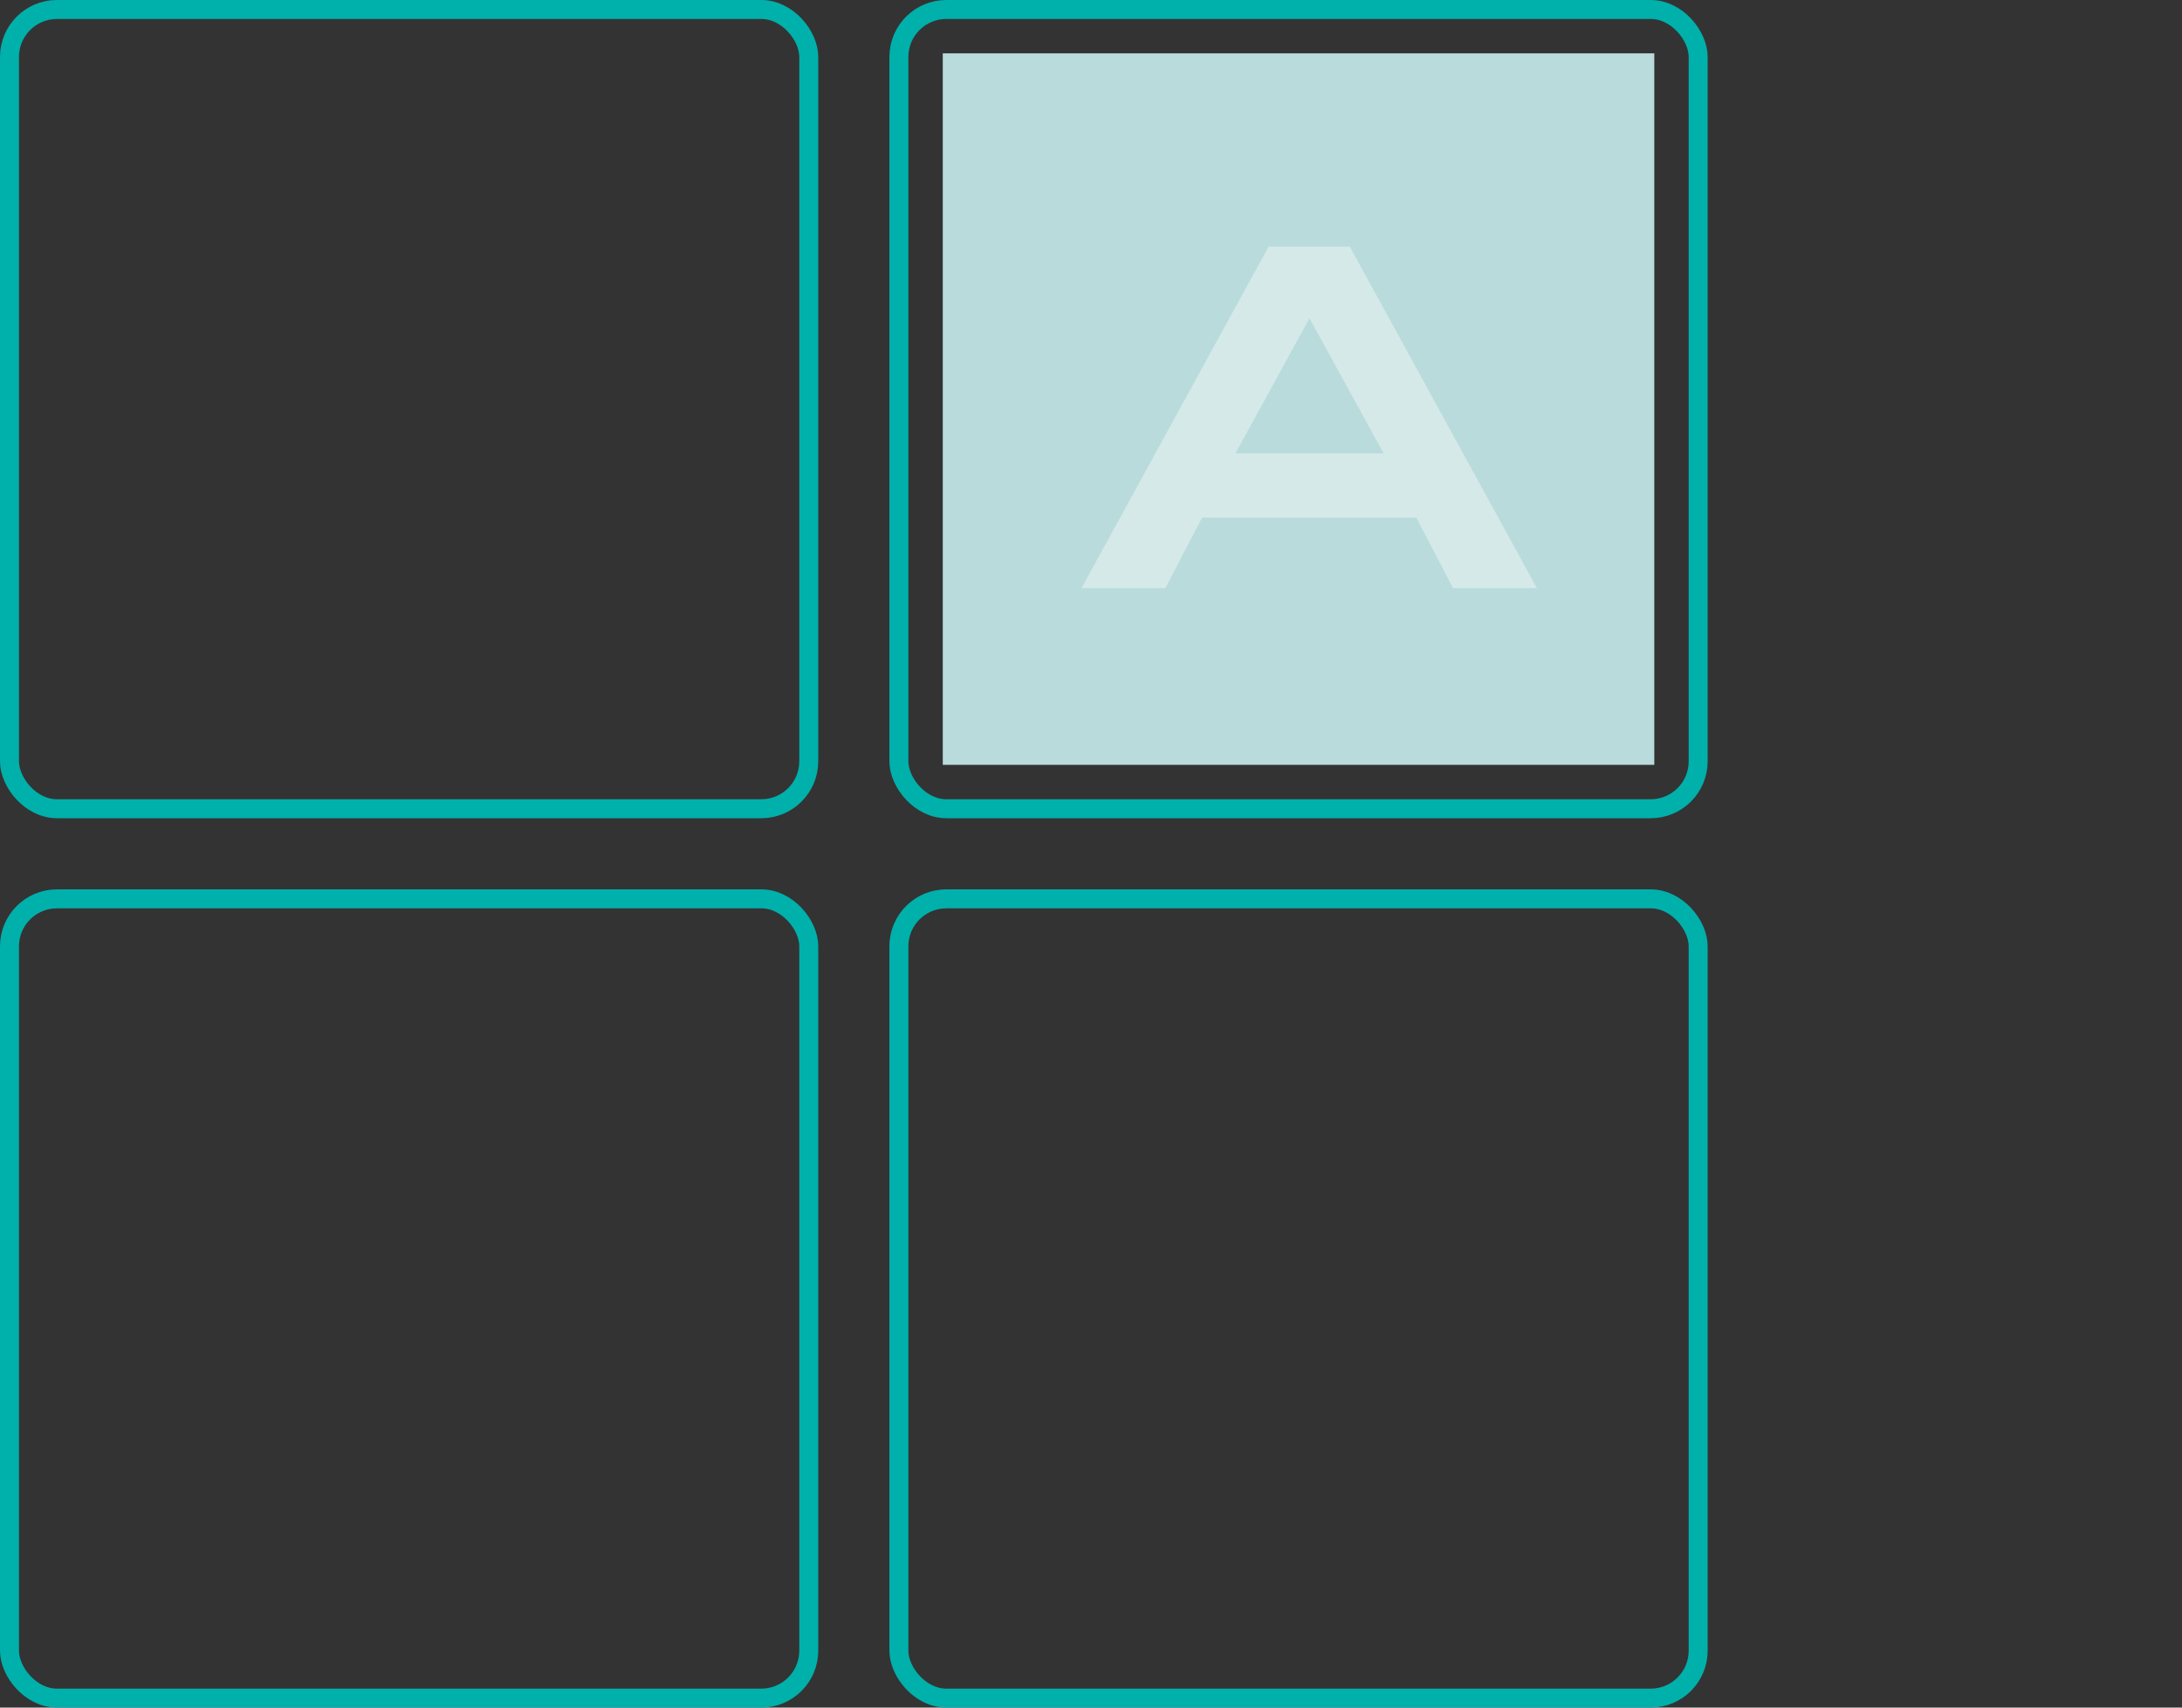 <svg width="115" height="90" viewBox="0 0 115 90" fill="none" xmlns="http://www.w3.org/2000/svg">
<rect x="0" y="0" width="115" height="90" fill="#333333" stroke="none"/>
<rect x="0.5" y="0.5" width="42.125" height="42.125" rx="2.5" stroke="#00B0AB"/>
<rect x="47.375" y="0.5" width="42.125" height="42.125" rx="2.5" stroke="#00B0AB"/>
<rect x="49.688" y="2.812" width="37.5" height="37.5" fill="#B9DBDB"/>
<path opacity="0.4" d="M81 31H76.582L74.644 27.28H63.356L61.417 31H57L66.859 13H71.141L81 30.996V31ZM69.015 16.771L65.112 23.896H72.923L69.015 16.771Z" fill="white"/>
<rect x="47.375" y="47.375" width="42.125" height="42.125" rx="2.5" stroke="#00B0AB"/>
<rect x="0.5" y="47.375" width="42.125" height="42.125" rx="2.5" stroke="#00B0AB"/>
</svg>
